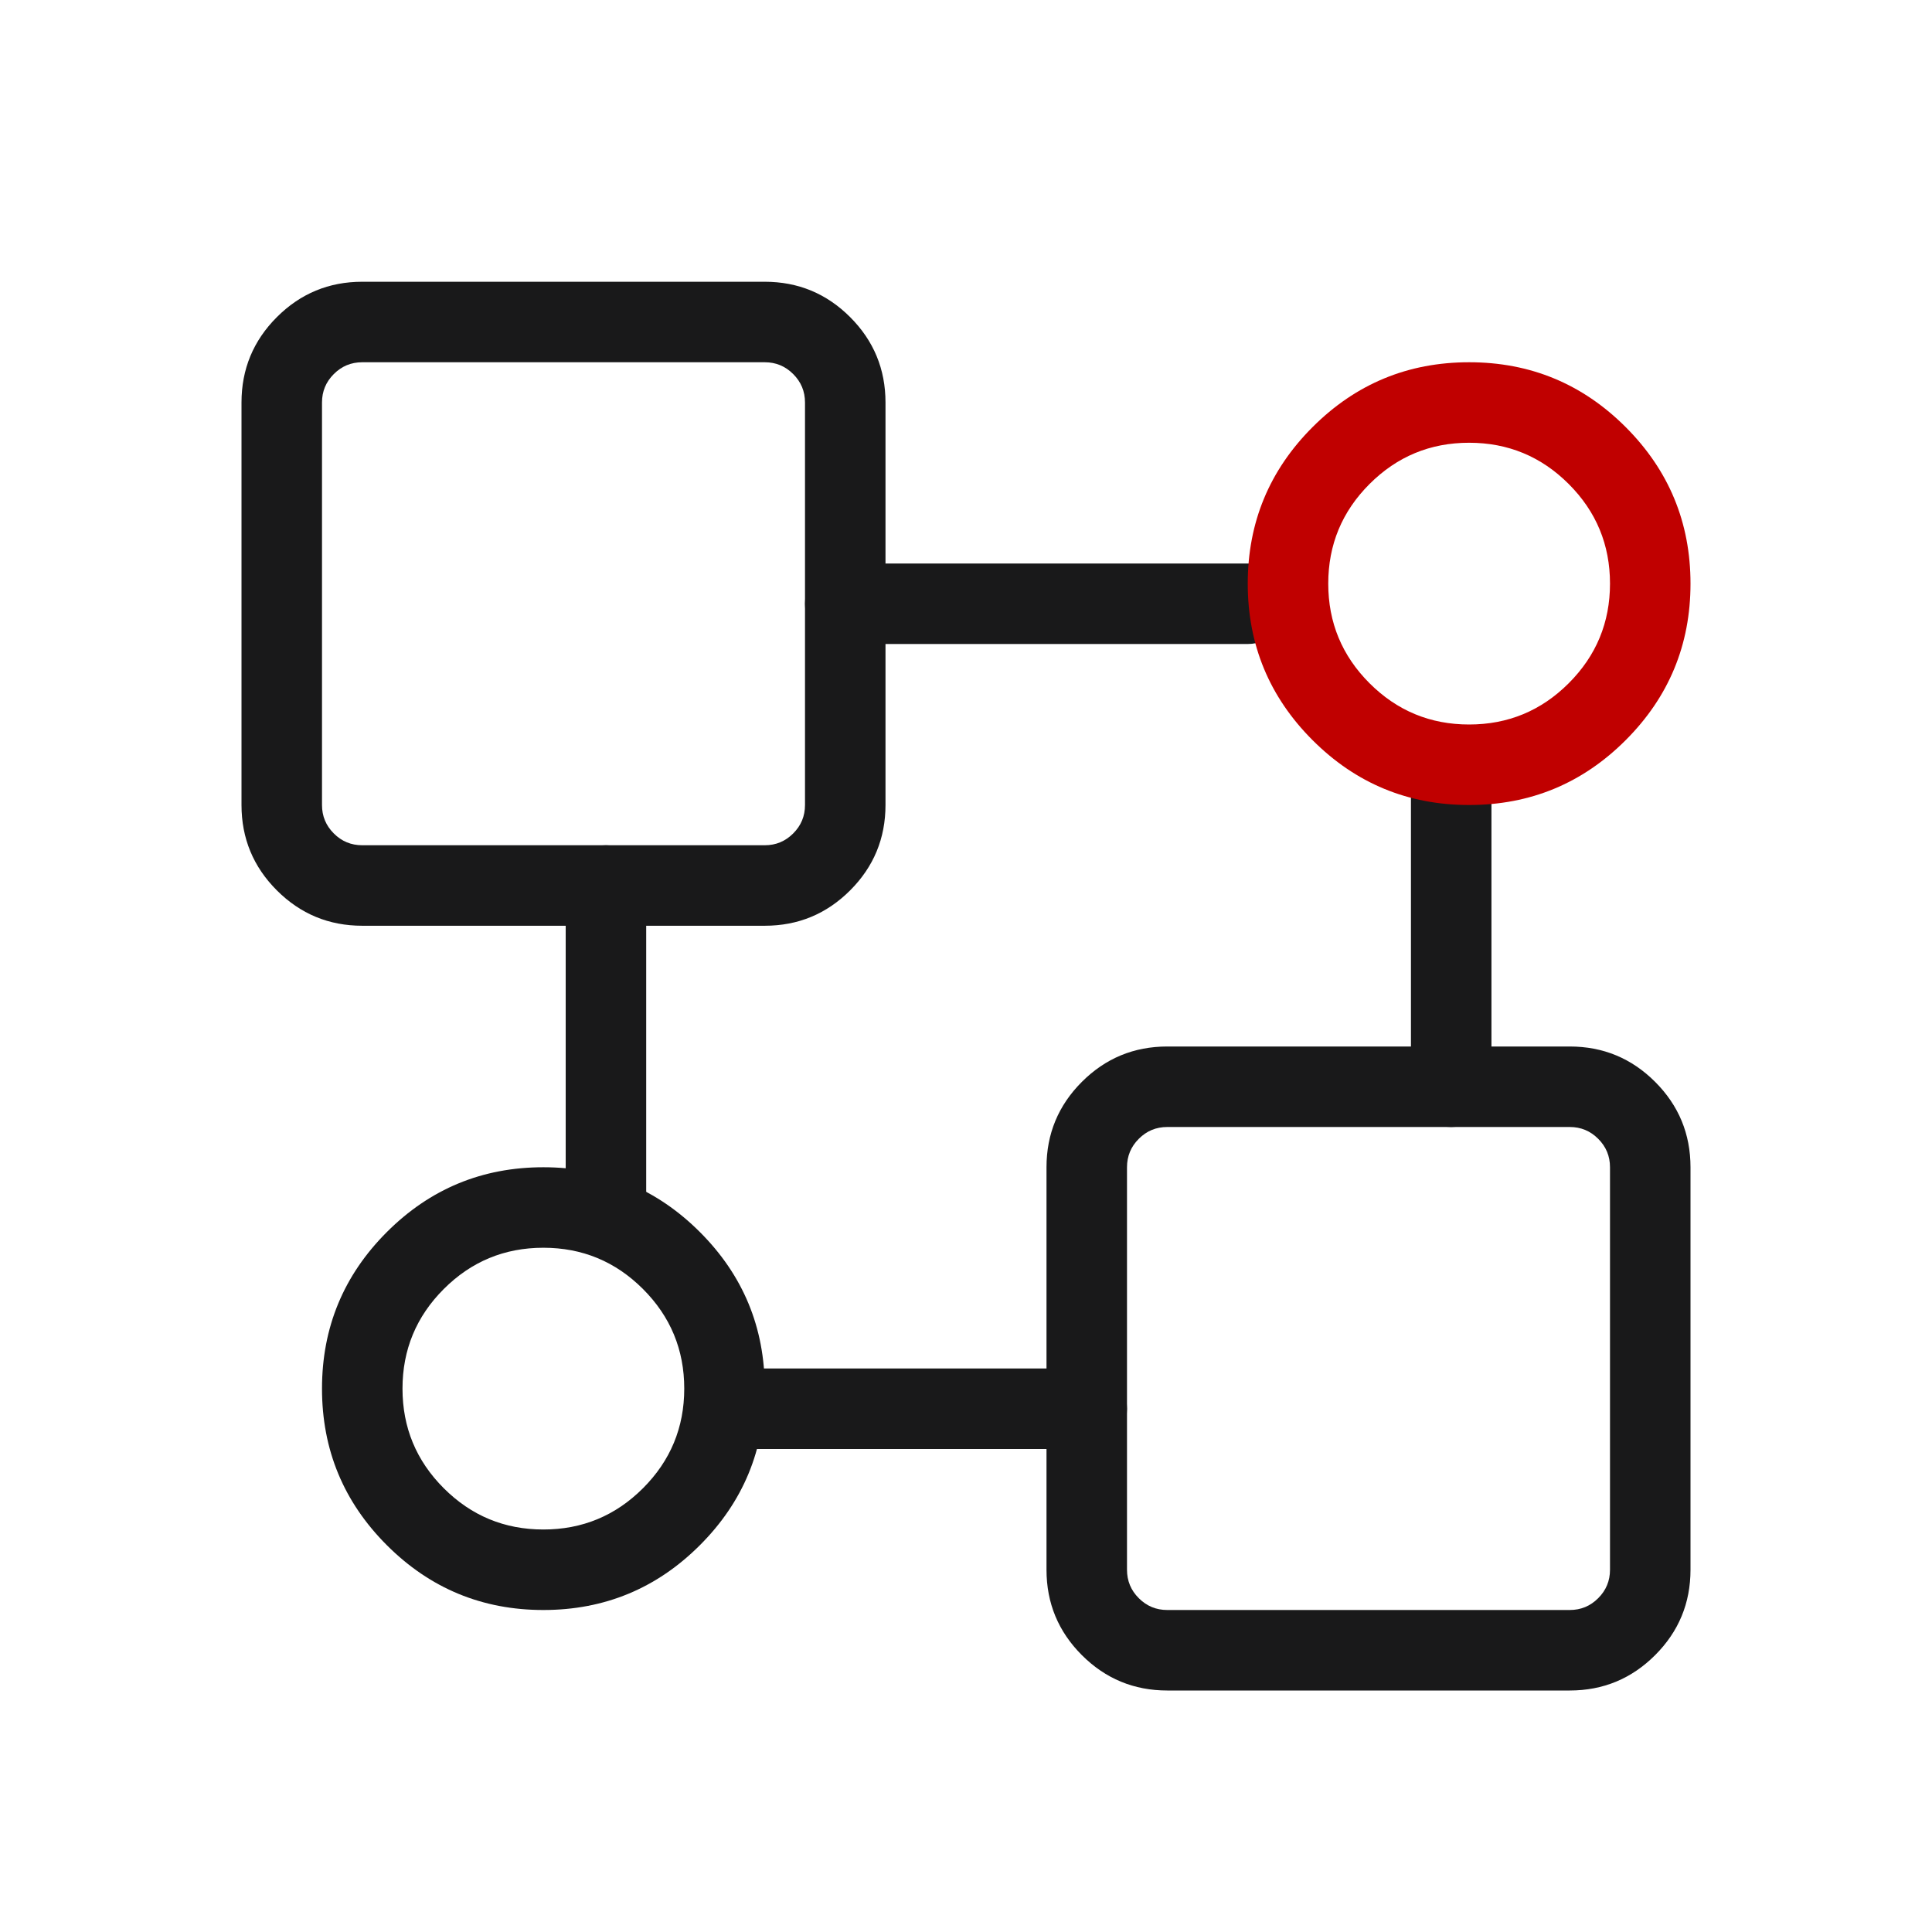 <svg xmlns="http://www.w3.org/2000/svg" xmlns:xlink="http://www.w3.org/1999/xlink" fill="none" version="1.1" width="36" height="36" viewBox="0 0 36 36"><g style="mix-blend-mode:passthrough"><g style="mix-blend-mode:passthrough"></g><g style="mix-blend-mode:passthrough"><g style="mix-blend-mode:passthrough"><path d="M4.5,7.5L4.5,15Q4.5,15.932,5.159,16.591Q5.818,17.25,6.75,17.25L14.25,17.25Q15.182,17.25,15.841,16.591Q16.5,15.932,16.5,15L16.5,7.5Q16.5,6.568,15.841,5.909Q15.182,5.25,14.25,5.25L6.75,5.25Q5.818,5.25,5.159,5.909Q4.5,6.568,4.5,7.5ZM6.22,15.53Q6,15.311,6,15L6,7.5Q6,7.189,6.22,6.97Q6.439,6.75,6.75,6.75L14.25,6.75Q14.561,6.75,14.78,6.97Q15,7.189,15,7.5L15,15Q15,15.311,14.78,15.53Q14.561,15.75,14.25,15.75L6.75,15.75Q6.439,15.75,6.22,15.53Z" fill-rule="evenodd" fill="#19191A" fill-opacity="1"/></g><g style="mix-blend-mode:passthrough"><path d="M19.5,21.75L19.5,29.25Q19.5,30.182,20.159,30.841Q20.818,31.5,21.75,31.5L29.25,31.5Q30.182,31.5,30.841,30.841Q31.5,30.182,31.5,29.25L31.5,21.75Q31.5,20.818,30.841,20.159Q30.182,19.5,29.25,19.5L21.75,19.5Q20.818,19.5,20.159,20.159Q19.5,20.818,19.5,21.75ZM21.22,29.78Q21,29.561,21,29.25L21,21.75Q21,21.439,21.22,21.22Q21.439,21,21.75,21L29.25,21Q29.561,21,29.78,21.22Q30,21.439,30,21.75L30,29.25Q30,29.561,29.78,29.78Q29.561,30,29.25,30L21.75,30Q21.439,30,21.22,29.78Z" fill-rule="evenodd" fill="#19191A" fill-opacity="1"/></g><g style="mix-blend-mode:passthrough"><path d="M15.75,10.5L23.25,10.5C23.664,10.5,24,10.836,24,11.25C24,11.664,23.664,12,23.25,12L15.75,12C15.336,12,15,11.664,15,11.25C15,10.836,15.336,10.5,15.75,10.5Z" fill-rule="evenodd" fill="#19191A" fill-opacity="1"/></g><g style="mix-blend-mode:passthrough"><path d="M13.5,25.5L20.25,25.5C20.664,25.5,21,25.836,21,26.25C21,26.664,20.664,27,20.25,27L13.5,27C13.086,27,12.75,26.664,12.75,26.25C12.75,25.836,13.086,25.5,13.5,25.5Z" fill-rule="evenodd" fill="#19191A" fill-opacity="1"/></g><g style="mix-blend-mode:passthrough" transform="matrix(-2.5260609959332214e-7,1,-1,-2.5260609959332214e-7,41.291,-14.291)"><path d="M28.541,13.5L34.541,13.5C34.955,13.5,35.291,13.836,35.291,14.25C35.291,14.664,34.955,15,34.541,15L28.541,15C28.126,15,27.791,14.664,27.791,14.25C27.791,13.836,28.126,13.5,28.541,13.5Z" fill-rule="evenodd" fill="#19191A" fill-opacity="1"/></g><g style="mix-blend-mode:passthrough" transform="matrix(-2.5260609959332214e-7,1,-1,-2.5260609959332214e-7,27.791,3.709)"><path d="M12.791,15.75L18.791,15.75C19.205,15.75,19.541,16.086,19.541,16.5C19.541,16.914,19.205,17.25,18.791,17.25L12.791,17.25C12.376,17.25,12.041,16.914,12.041,16.5C12.041,16.086,12.376,15.75,12.791,15.75Z" fill-rule="evenodd" fill="#19191A" fill-opacity="1"/></g><g style="mix-blend-mode:passthrough"><path d="M30.292,13.792Q31.5,12.584,31.5,10.875Q31.5,9.166,30.292,7.958Q29.084,6.75,27.375,6.75Q25.666,6.75,24.458,7.958Q23.25,9.166,23.25,10.875Q23.25,12.584,24.458,13.792Q25.666,15,27.375,15Q29.084,15,30.292,13.792ZM29.231,9.019Q30,9.788,30,10.875Q30,11.962,29.231,12.731Q28.462,13.5,27.375,13.5Q26.288,13.5,25.519,12.731Q24.75,11.962,24.75,10.875Q24.75,9.788,25.519,9.019Q26.288,8.25,27.375,8.25Q28.462,8.25,29.231,9.019Z" fill-rule="evenodd" fill="#C00000" fill-opacity="1"/></g><g style="mix-blend-mode:passthrough"><path d="M13.042,28.792Q14.25,27.584,14.25,25.875Q14.25,24.166,13.042,22.958Q11.834,21.75,10.125,21.75Q8.416,21.75,7.208,22.958Q6,24.166,6,25.875Q6,27.584,7.208,28.792Q8.416,30,10.125,30Q11.834,30,13.042,28.792ZM11.981,24.019Q12.75,24.788,12.75,25.875Q12.75,26.962,11.981,27.731Q11.212,28.5,10.125,28.5Q9.038,28.5,8.269,27.731Q7.5,26.962,7.5,25.875Q7.5,24.788,8.269,24.019Q9.038,23.25,10.125,23.25Q11.212,23.25,11.981,24.019Z" fill-rule="evenodd" fill="#19191A" fill-opacity="1"/></g></g></g></svg>